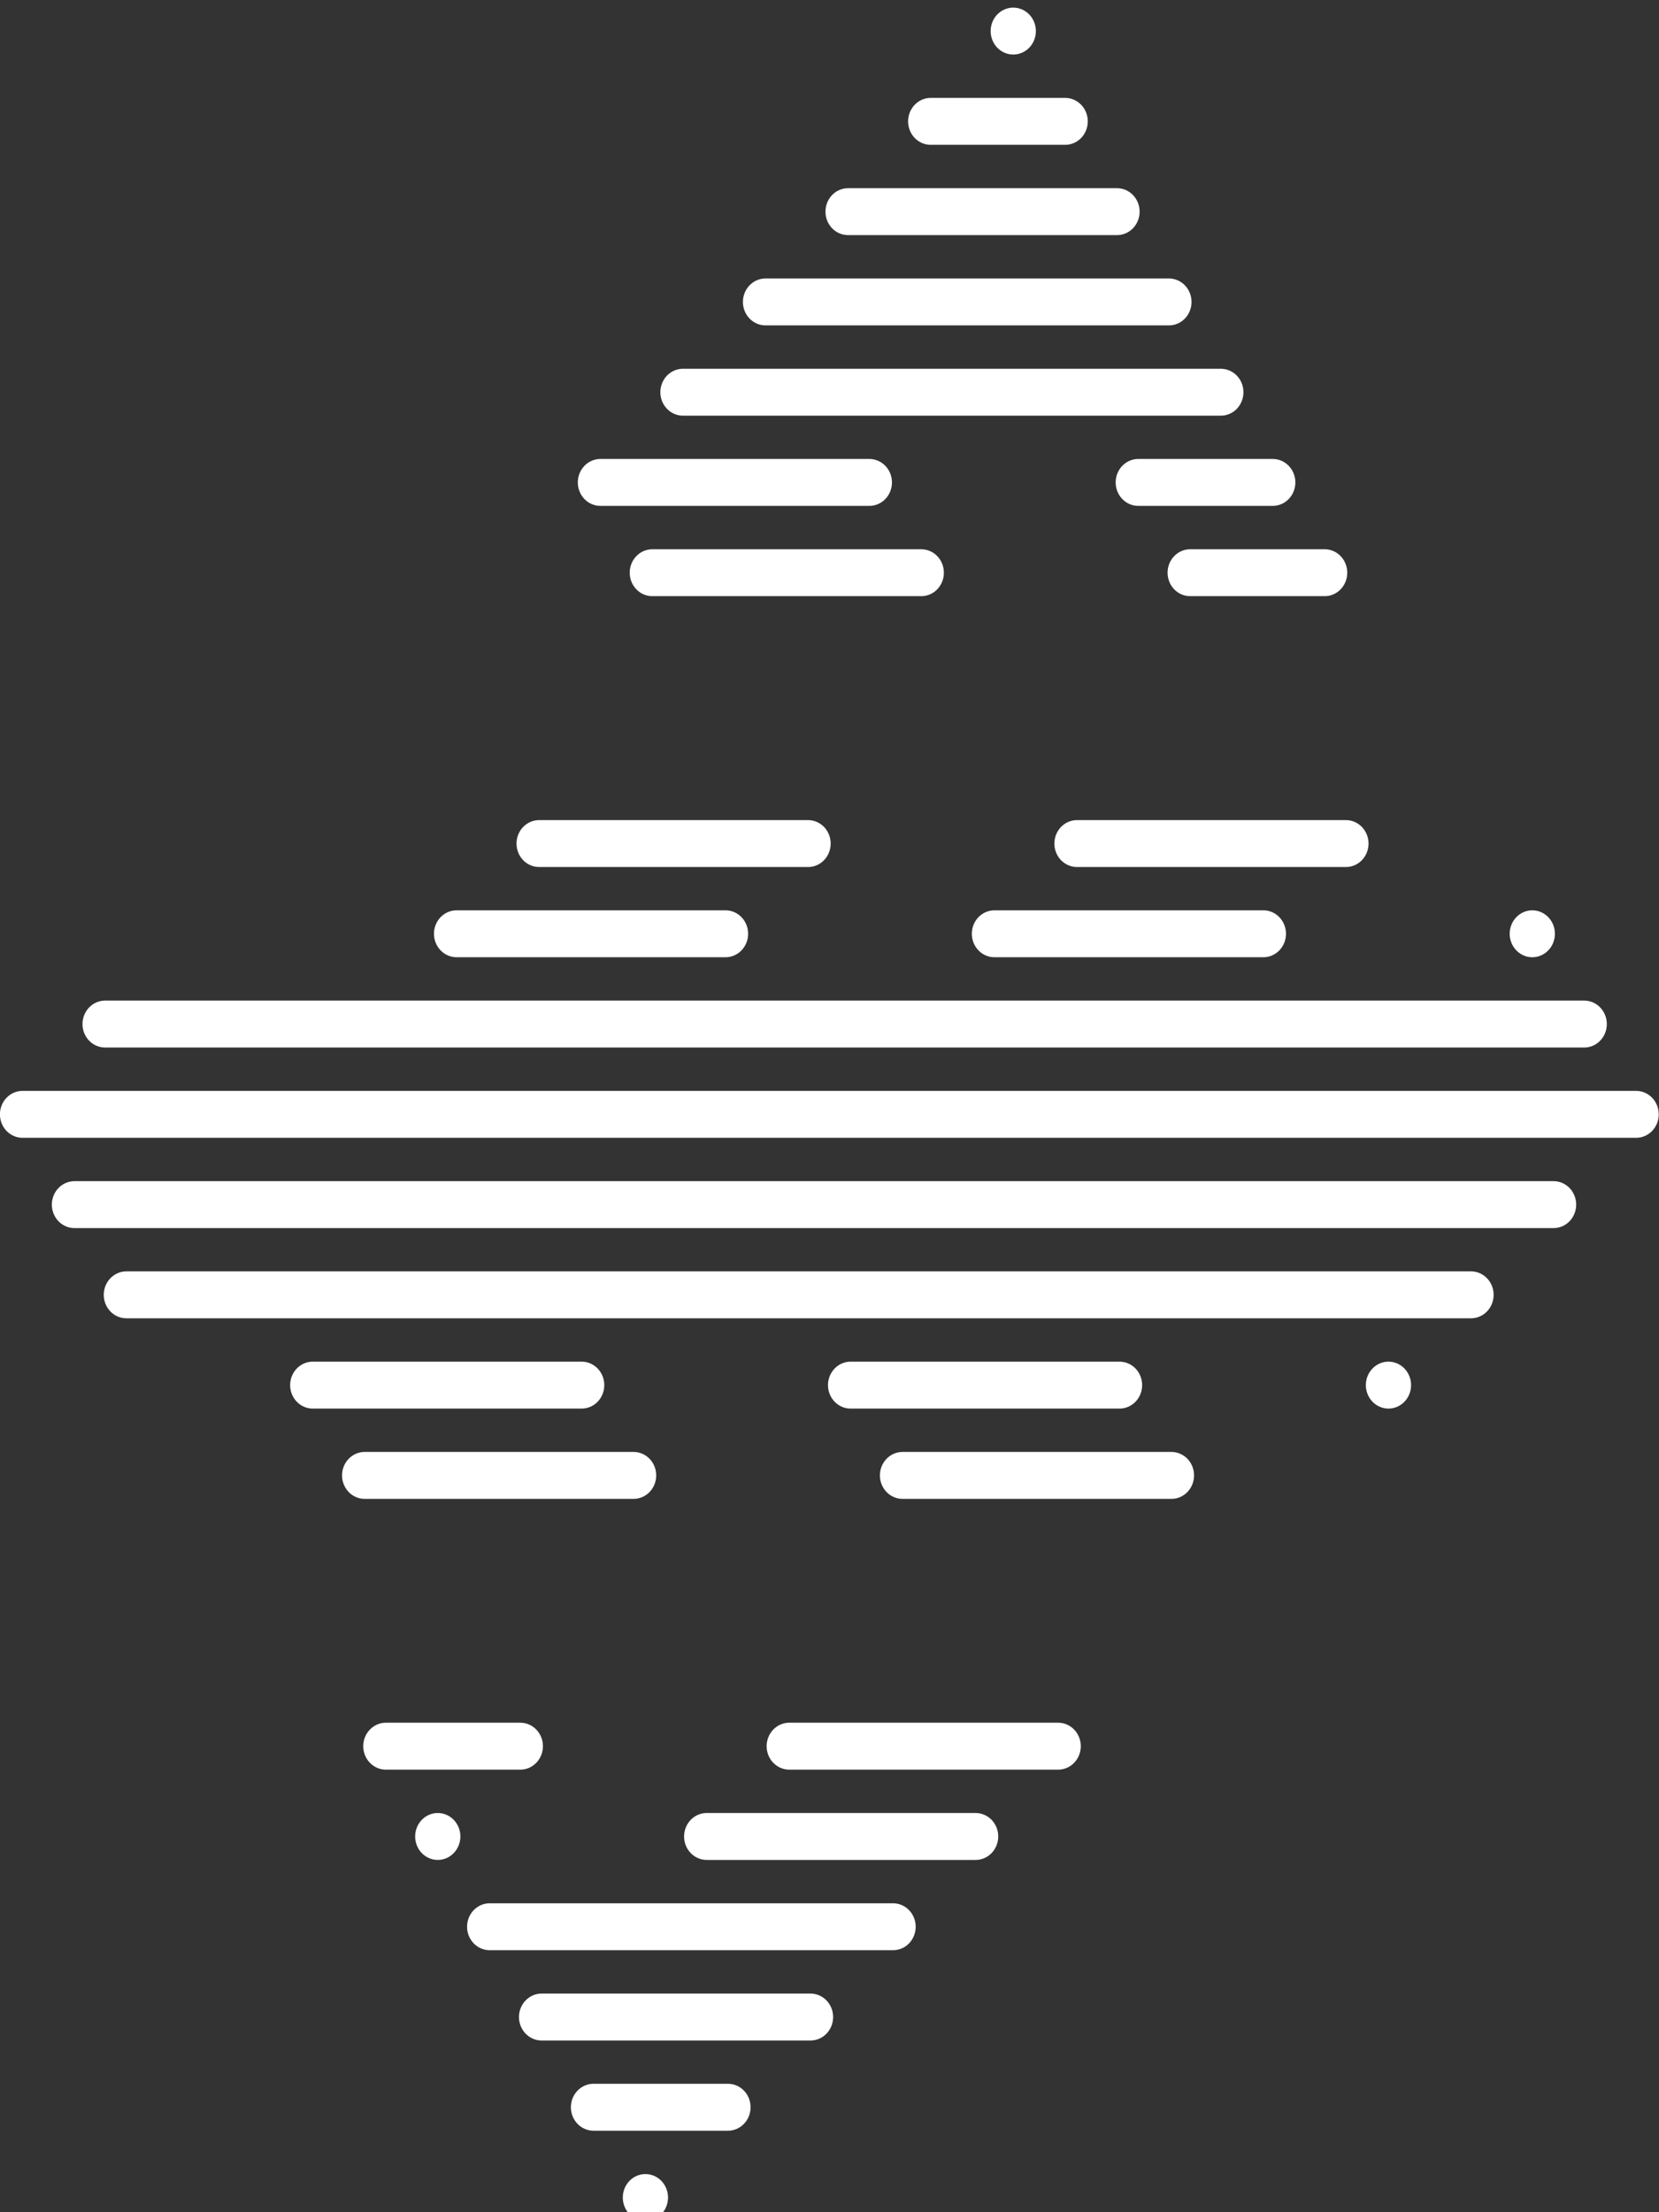 <?xml version="1.0" encoding="UTF-8" standalone="no"?>
<svg
   xmlns:dc="http://purl.org/dc/elements/1.1/"
   xmlns:cc="http://creativecommons.org/ns#"
   xmlns:rdf="http://www.w3.org/1999/02/22-rdf-syntax-ns#"
   xmlns:svg="http://www.w3.org/2000/svg"
   xmlns="http://www.w3.org/2000/svg"
   xmlns:sodipodi="http://sodipodi.sourceforge.net/DTD/sodipodi-0.dtd"
   xmlns:inkscape="http://www.inkscape.org/namespaces/inkscape"
   sodipodi:docname="arms_icon.svg"
   inkscape:version="1.0 (4035a4fb49, 2020-05-01)"
   id="svg3377"
   version="1.1"
   viewBox="0 0 19.05 25.4"
   height="25.4mm"
   width="19.05mm">
  <rect x="0" y="0" width="19.05" height="25.4" fill="#333333" stroke="none"/>
  <defs
     id="defs3371" />
  <sodipodi:namedview
     inkscape:window-maximized="1"
     inkscape:window-y="-9"
     inkscape:window-x="-9"
     inkscape:window-height="1001"
     inkscape:window-width="1920"
     fit-margin-bottom="0"
     fit-margin-right="0"
     fit-margin-left="0"
     fit-margin-top="0"
     showgrid="false"
     inkscape:document-rotation="0"
     inkscape:current-layer="layer1"
     inkscape:document-units="px"
     inkscape:cy="54.362571"
     inkscape:cx="84.648247"
     inkscape:zoom="3.959798"
     inkscape:pageshadow="2"
     inkscape:pageopacity="0"
     borderopacity="1.0"
     bordercolor="#666666"
     pagecolor="#000000"
     id="base" />
  <g
     transform="translate(-111.843,-127.613)"
     id="layer1"
     inkscape:groupmode="layer"
     inkscape:label="Layer 1">
    <g
       transform="matrix(0.854,0,0,0.886,101.011,-38.234)"
       id="g4138"
       style="display:inline;stroke:#ffffff;stroke-width:1.15">
      <path
         style="fill:none;fill-opacity:1;stroke:#ffffff;stroke-width:0.608;stroke-linecap:round;stroke-linejoin:round;stroke-miterlimit:22.926;stroke-dasharray:none;stroke-dashoffset:0;stroke-opacity:1;paint-order:fill markers stroke"
         d="m 24.087,189.929 h 3.616"
         id="path2146"
         inkscape:connector-curvature="0" />
      <path
         style="fill:none;fill-opacity:1;stroke:#ffffff;stroke-width:0.608;stroke-linecap:round;stroke-linejoin:round;stroke-miterlimit:22.926;stroke-dasharray:none;stroke-dashoffset:0;stroke-opacity:1;paint-order:fill markers stroke"
         d="m 22.977,191.099 h 5.424"
         id="path2148"
         inkscape:connector-curvature="0" />
      <path
         style="fill:none;fill-opacity:1;stroke:#ffffff;stroke-width:0.608;stroke-linecap:round;stroke-linejoin:round;stroke-miterlimit:22.926;stroke-dasharray:none;stroke-dashoffset:0;stroke-opacity:1;paint-order:fill markers stroke"
         d="m 21.867,192.269 h 7.232"
         id="path2150"
         inkscape:connector-curvature="0" />
      <path
         style="fill:none;fill-opacity:1;stroke:#ffffff;stroke-width:0.608;stroke-linecap:round;stroke-linejoin:round;stroke-miterlimit:22.926;stroke-dasharray:none;stroke-dashoffset:0;stroke-opacity:1;paint-order:fill markers stroke"
         d="m 20.757,193.438 h 3.616"
         id="path2152"
         inkscape:connector-curvature="0" />
      <path
         style="fill:none;fill-opacity:1;stroke:#ffffff;stroke-width:0.608;stroke-linecap:round;stroke-linejoin:round;stroke-miterlimit:22.926;stroke-dasharray:none;stroke-dashoffset:0;stroke-opacity:1;paint-order:fill markers stroke"
         d="m 27.989,193.438 h 1.808"
         id="path2154"
         inkscape:connector-curvature="0" />
      <path
         style="fill:none;fill-opacity:1;stroke:#ffffff;stroke-width:0.608;stroke-linecap:round;stroke-linejoin:round;stroke-miterlimit:22.926;stroke-dasharray:none;stroke-dashoffset:0;stroke-opacity:1;paint-order:fill markers stroke"
         d="m 18.823,199.287 h 3.616"
         id="path2156"
         inkscape:connector-curvature="0" />
      <path
         style="fill:none;fill-opacity:1;stroke:#ffffff;stroke-width:0.608;stroke-linecap:round;stroke-linejoin:round;stroke-miterlimit:22.926;stroke-dasharray:none;stroke-dashoffset:0;stroke-opacity:1;paint-order:fill markers stroke"
         d="m 26.055,199.287 h 3.616"
         id="path2158"
         inkscape:connector-curvature="0" />
      <path
         style="fill:none;fill-opacity:1;stroke:#ffffff;stroke-width:0.608;stroke-linecap:round;stroke-linejoin:round;stroke-miterlimit:22.926;stroke-dasharray:none;stroke-dashoffset:0;stroke-opacity:1;paint-order:fill markers stroke"
         d="m 14.097,200.457 19.888,9e-5"
         id="path2160"
         inkscape:connector-curvature="0"
         sodipodi:nodetypes="cc" />
      <path
         style="fill:none;fill-opacity:1;stroke:#ffffff;stroke-width:0.608;stroke-linecap:round;stroke-linejoin:round;stroke-miterlimit:22.926;stroke-dasharray:none;stroke-dashoffset:0;stroke-opacity:1;paint-order:fill markers stroke"
         d="M 12.987,201.627 H 34.683"
         id="path2162"
         inkscape:connector-curvature="0" />
      <path
         style="fill:none;fill-opacity:1;stroke:#ffffff;stroke-width:0.608;stroke-linecap:round;stroke-linejoin:round;stroke-miterlimit:22.926;stroke-dasharray:none;stroke-dashoffset:0;stroke-opacity:1;paint-order:fill markers stroke"
         d="M 13.685,202.797 H 33.573"
         id="path2164"
         inkscape:connector-curvature="0" />
      <path
         inkscape:connector-curvature="0"
         id="path2166"
         d="M 14.383,203.966 H 32.463"
         style="fill:none;fill-opacity:1;stroke:#ffffff;stroke-width:0.608;stroke-linecap:round;stroke-linejoin:round;stroke-miterlimit:22.926;stroke-dasharray:none;stroke-dashoffset:0;stroke-opacity:1;paint-order:fill markers stroke" />
      <path
         style="fill:none;fill-opacity:1;stroke:#ffffff;stroke-width:0.608;stroke-linecap:round;stroke-linejoin:round;stroke-miterlimit:22.926;stroke-dasharray:none;stroke-dashoffset:0;stroke-opacity:1;paint-order:fill markers stroke"
         d="m 16.889,205.136 h 3.616"
         id="path2168"
         inkscape:connector-curvature="0" />
      <path
         inkscape:connector-curvature="0"
         id="path2170"
         d="M 24.121,205.136 H 27.737"
         style="fill:none;fill-opacity:1;stroke:#ffffff;stroke-width:0.608;stroke-linecap:round;stroke-linejoin:round;stroke-miterlimit:22.926;stroke-dasharray:none;stroke-dashoffset:0;stroke-opacity:1;paint-order:fill markers stroke" />
      <path
         sodipodi:nodetypes="cc"
         style="fill:none;fill-opacity:1;stroke:#ffffff;stroke-width:0.608;stroke-linecap:round;stroke-linejoin:round;stroke-miterlimit:22.926;stroke-dasharray:none;stroke-dashoffset:0;stroke-opacity:1;paint-order:fill markers stroke"
         d="m 31.353,205.136 v 0"
         id="path2172"
         inkscape:connector-curvature="0" />
      <path
         style="fill:none;fill-opacity:1;stroke:#ffffff;stroke-width:0.608;stroke-linecap:round;stroke-linejoin:round;stroke-miterlimit:22.926;stroke-dasharray:none;stroke-dashoffset:0;stroke-opacity:1;paint-order:fill markers stroke"
         d="m 19.966,213.325 h 3.616"
         id="path2174"
         inkscape:connector-curvature="0" />
      <path
         style="fill:none;fill-opacity:1;stroke:#ffffff;stroke-width:0.608;stroke-linecap:round;stroke-linejoin:round;stroke-miterlimit:22.926;stroke-dasharray:none;stroke-dashoffset:0;stroke-opacity:1;paint-order:fill markers stroke"
         d="m 19.268,212.155 h 5.424"
         id="path2176"
         inkscape:connector-curvature="0" />
      <path
         sodipodi:nodetypes="cc"
         style="fill:none;fill-opacity:1;stroke:#ffffff;stroke-width:0.608;stroke-linecap:round;stroke-linejoin:round;stroke-miterlimit:22.926;stroke-dasharray:none;stroke-dashoffset:0;stroke-opacity:1;paint-order:fill markers stroke"
         d="m 18.57,210.985 v 0"
         id="path2178"
         inkscape:connector-curvature="0" />
      <path
         style="fill:none;fill-opacity:1;stroke:#ffffff;stroke-width:0.608;stroke-linecap:round;stroke-linejoin:round;stroke-miterlimit:22.926;stroke-dasharray:none;stroke-dashoffset:0;stroke-opacity:1;paint-order:fill markers stroke"
         d="m 22.186,210.985 h 3.616"
         id="path2180"
         inkscape:connector-curvature="0" />
      <path
         inkscape:connector-curvature="0"
         id="path2182"
         d="m 20.664,214.494 h 1.808"
         style="fill:none;fill-opacity:1;stroke:#ffffff;stroke-width:0.608;stroke-linecap:round;stroke-linejoin:round;stroke-miterlimit:22.926;stroke-dasharray:none;stroke-dashoffset:0;stroke-opacity:1;paint-order:fill markers stroke" />
      <path
         sodipodi:nodetypes="cc"
         style="fill:none;fill-opacity:1;stroke:#ffffff;stroke-width:0.608;stroke-linecap:round;stroke-linejoin:round;stroke-miterlimit:22.926;stroke-dasharray:none;stroke-dashoffset:0;stroke-opacity:1;paint-order:fill markers stroke"
         d="m 21.362,215.664 h 3.3e-5"
         id="path2184"
         inkscape:connector-curvature="0" />
      <path
         sodipodi:nodetypes="cc"
         inkscape:connector-curvature="0"
         id="path2186"
         d="m 17.872,209.815 h 1.808"
         style="fill:none;fill-opacity:1;stroke:#ffffff;stroke-width:0.608;stroke-linecap:round;stroke-linejoin:round;stroke-miterlimit:22.926;stroke-dasharray:none;stroke-dashoffset:0;stroke-opacity:1;paint-order:fill markers stroke" />
      <path
         style="fill:none;fill-opacity:1;stroke:#ffffff;stroke-width:0.608;stroke-linecap:round;stroke-linejoin:round;stroke-miterlimit:22.926;stroke-dasharray:none;stroke-dashoffset:0;stroke-opacity:1;paint-order:fill markers stroke"
         d="m 23.296,209.815 h 3.616"
         id="path2188"
         inkscape:connector-curvature="0"
         sodipodi:nodetypes="cc" />
      <path
         inkscape:connector-curvature="0"
         id="path2190"
         d="m 17.587,206.306 h 3.616"
         style="fill:none;fill-opacity:1;stroke:#ffffff;stroke-width:0.608;stroke-linecap:round;stroke-linejoin:round;stroke-miterlimit:22.926;stroke-dasharray:none;stroke-dashoffset:0;stroke-opacity:1;paint-order:fill markers stroke" />
      <path
         style="fill:none;fill-opacity:1;stroke:#ffffff;stroke-width:0.608;stroke-linecap:round;stroke-linejoin:round;stroke-miterlimit:22.926;stroke-dasharray:none;stroke-dashoffset:0;stroke-opacity:1;paint-order:fill markers stroke"
         d="m 24.819,206.306 h 3.616"
         id="path2192"
         inkscape:connector-curvature="0" />
      <path
         inkscape:connector-curvature="0"
         id="path2194"
         d="m 19.933,198.118 h 3.616"
         style="fill:none;fill-opacity:1;stroke:#ffffff;stroke-width:0.608;stroke-linecap:round;stroke-linejoin:round;stroke-miterlimit:22.926;stroke-dasharray:none;stroke-dashoffset:0;stroke-opacity:1;paint-order:fill markers stroke" />
      <path
         style="fill:none;fill-opacity:1;stroke:#ffffff;stroke-width:0.608;stroke-linecap:round;stroke-linejoin:round;stroke-miterlimit:22.926;stroke-dasharray:none;stroke-dashoffset:0;stroke-opacity:1;paint-order:fill markers stroke"
         d="m 27.165,198.118 h 3.616"
         id="path2196"
         inkscape:connector-curvature="0" />
      <path
         sodipodi:nodetypes="cc"
         inkscape:connector-curvature="0"
         id="path2198"
         d="m 33.287,199.287 v 0"
         style="fill:none;fill-opacity:1;stroke:#ffffff;stroke-width:0.608;stroke-linecap:round;stroke-linejoin:round;stroke-miterlimit:22.926;stroke-dasharray:none;stroke-dashoffset:0;stroke-opacity:1;paint-order:fill markers stroke" />
      <path
         inkscape:connector-curvature="0"
         id="path2200"
         d="m 21.455,194.608 h 3.616"
         style="fill:none;fill-opacity:1;stroke:#ffffff;stroke-width:0.608;stroke-linecap:round;stroke-linejoin:round;stroke-miterlimit:22.926;stroke-dasharray:none;stroke-dashoffset:0;stroke-opacity:1;paint-order:fill markers stroke" />
      <path
         inkscape:connector-curvature="0"
         id="path2202"
         d="m 28.687,194.608 h 1.808"
         style="fill:none;fill-opacity:1;stroke:#ffffff;stroke-width:0.608;stroke-linecap:round;stroke-linejoin:round;stroke-miterlimit:22.926;stroke-dasharray:none;stroke-dashoffset:0;stroke-opacity:1;paint-order:fill markers stroke" />
      <path
         inkscape:connector-curvature="0"
         id="path2204"
         d="m 25.198,188.759 h 1.808"
         style="fill:none;fill-opacity:1;stroke:#ffffff;stroke-width:0.608;stroke-linecap:round;stroke-linejoin:round;stroke-miterlimit:22.926;stroke-dasharray:none;stroke-dashoffset:0;stroke-opacity:1;paint-order:fill markers stroke" />
      <path
         sodipodi:nodetypes="cc"
         style="fill:none;fill-opacity:1;stroke:#ffffff;stroke-width:0.608;stroke-linecap:round;stroke-linejoin:round;stroke-miterlimit:22.926;stroke-dasharray:none;stroke-dashoffset:0;stroke-opacity:1;paint-order:fill markers stroke"
         d="m 26.308,187.589 v 0"
         id="path2206"
         inkscape:connector-curvature="0" />
    </g>
  </g>
</svg>
